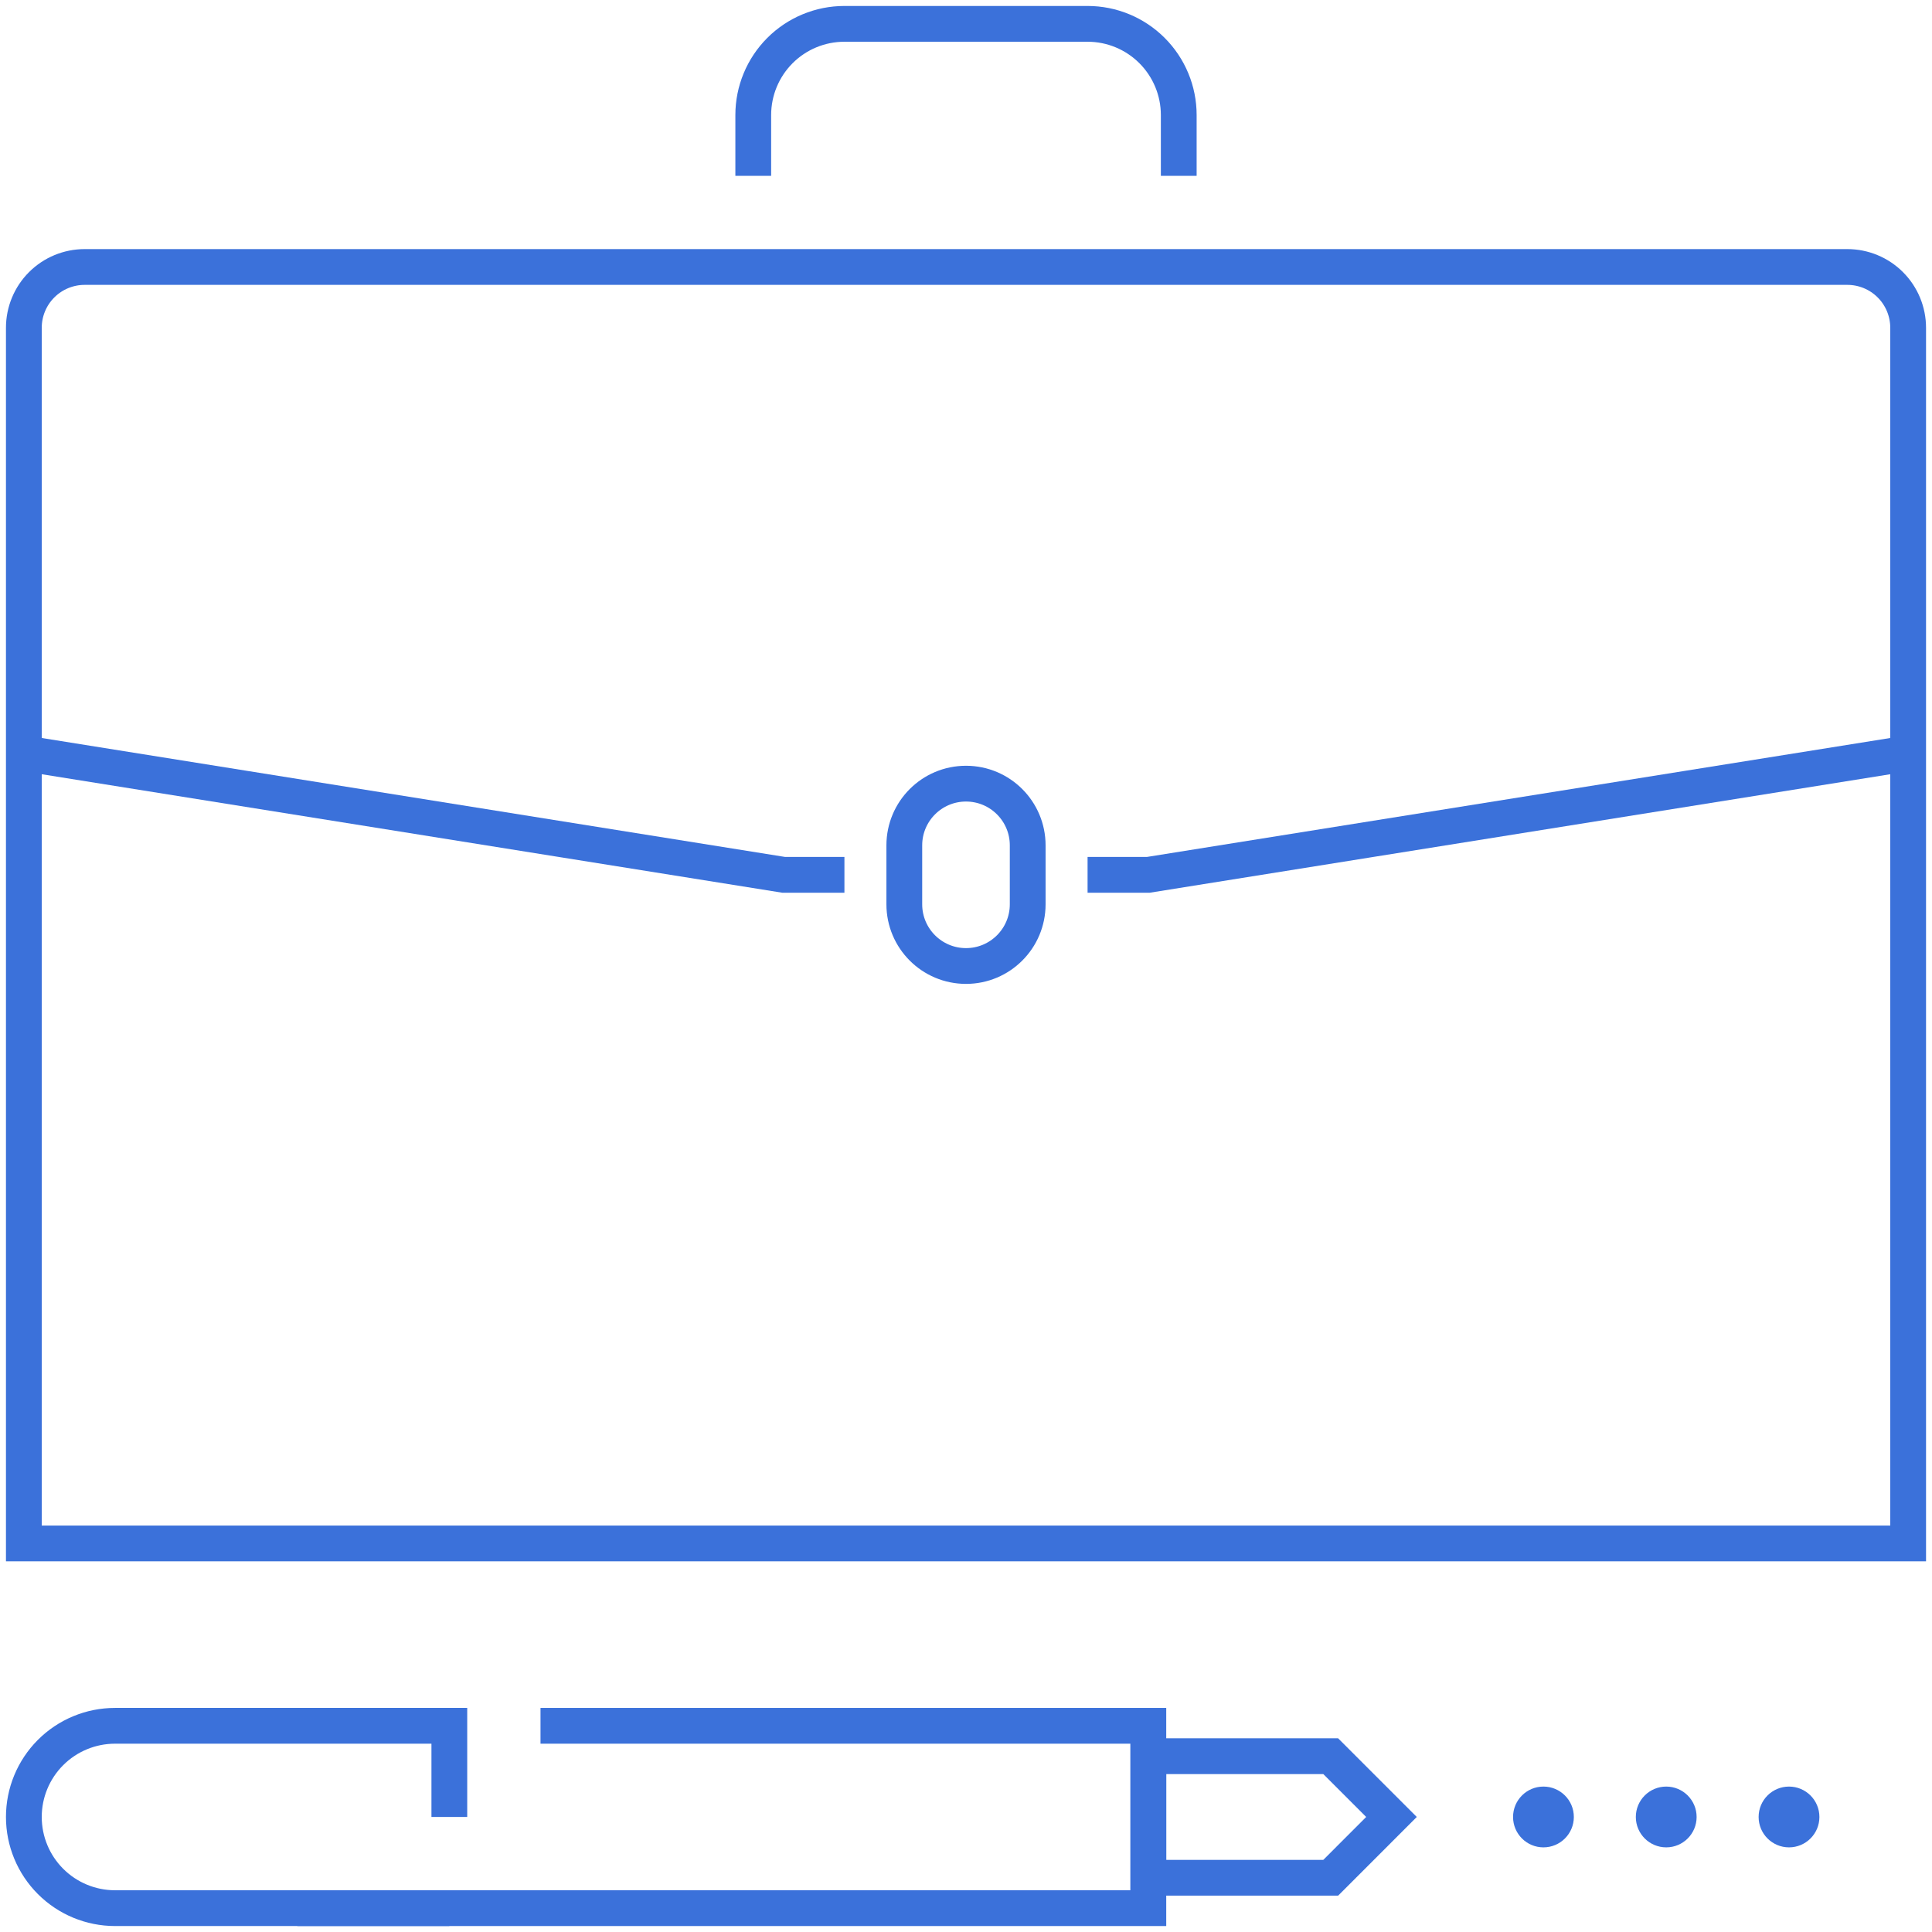 <?xml version="1.0" encoding="UTF-8"?> <svg xmlns="http://www.w3.org/2000/svg" width="162" height="162" viewBox="0 0 162 162" fill="none"> <path d="M150.01 154.903C151.418 154.903 152.559 153.762 152.559 152.355C152.559 150.947 151.418 149.806 150.01 149.806C148.603 149.806 147.462 150.947 147.462 152.355C147.462 153.762 148.603 154.903 150.01 154.903Z" fill="#3B71DA"></path> <path d="M139.715 154.903C141.122 154.903 142.263 153.762 142.263 152.355C142.263 150.947 141.122 149.806 139.715 149.806C138.307 149.806 137.166 150.947 137.166 152.355C137.166 153.762 138.307 154.903 139.715 154.903Z" fill="#3B71DA"></path> <path d="M129.419 154.903C130.827 154.903 131.968 153.762 131.968 152.355C131.968 150.947 130.827 149.806 129.419 149.806C128.012 149.806 126.871 150.947 126.871 152.355C126.871 153.762 128.012 154.903 129.419 154.903Z" fill="#3B71DA"></path> <path d="M7.097 22.387H154.903C156.255 22.387 157.551 22.924 158.507 23.88C159.463 24.836 160 26.132 160 27.484V129.419H2V27.484C2 26.132 2.537 24.836 3.493 23.88C4.449 22.924 5.745 22.387 7.097 22.387V22.387Z" stroke="#3B71DA" stroke-width="3" stroke-miterlimit="10"></path> <path d="M63.161 14.742V9.645C63.161 7.618 63.967 5.673 65.4 4.239C66.834 2.805 68.779 2 70.806 2H91.194C93.221 2 95.166 2.805 96.599 4.239C98.033 5.673 98.839 7.618 98.839 9.645V14.742" stroke="#3B71DA" stroke-width="3" stroke-miterlimit="10"></path> <path d="M70.806 73.355H65.71L2 63.161" stroke="#3B71DA" stroke-width="3" stroke-miterlimit="10"></path> <path d="M160 63.161L96.29 73.355H91.194" stroke="#3B71DA" stroke-width="3" stroke-miterlimit="10"></path> <path d="M86.173 70.883C86.173 68.026 83.857 65.71 81 65.71C78.143 65.71 75.827 68.026 75.827 70.883V75.827C75.827 78.684 78.143 81 81 81C83.857 81 86.173 78.684 86.173 75.827V70.883Z" stroke="#3B71DA" stroke-width="3" stroke-miterlimit="10"></path> <path d="M37.677 160H9.645C7.617 160 5.673 159.195 4.239 157.761C2.805 156.327 2 154.383 2 152.355V152.355C2 150.327 2.805 148.383 4.239 146.949C5.673 145.515 7.617 144.71 9.645 144.71H37.677V152.355" stroke="#3B71DA" stroke-width="3" stroke-miterlimit="10"></path> <path d="M45.322 144.71H96.29V160H24.935" stroke="#3B71DA" stroke-width="3" stroke-miterlimit="10"></path> <path d="M111.581 157.452H96.29V147.258H111.581L116.677 152.355L111.581 157.452Z" stroke="#3B71DA" stroke-width="3" stroke-miterlimit="10"></path> </svg> 